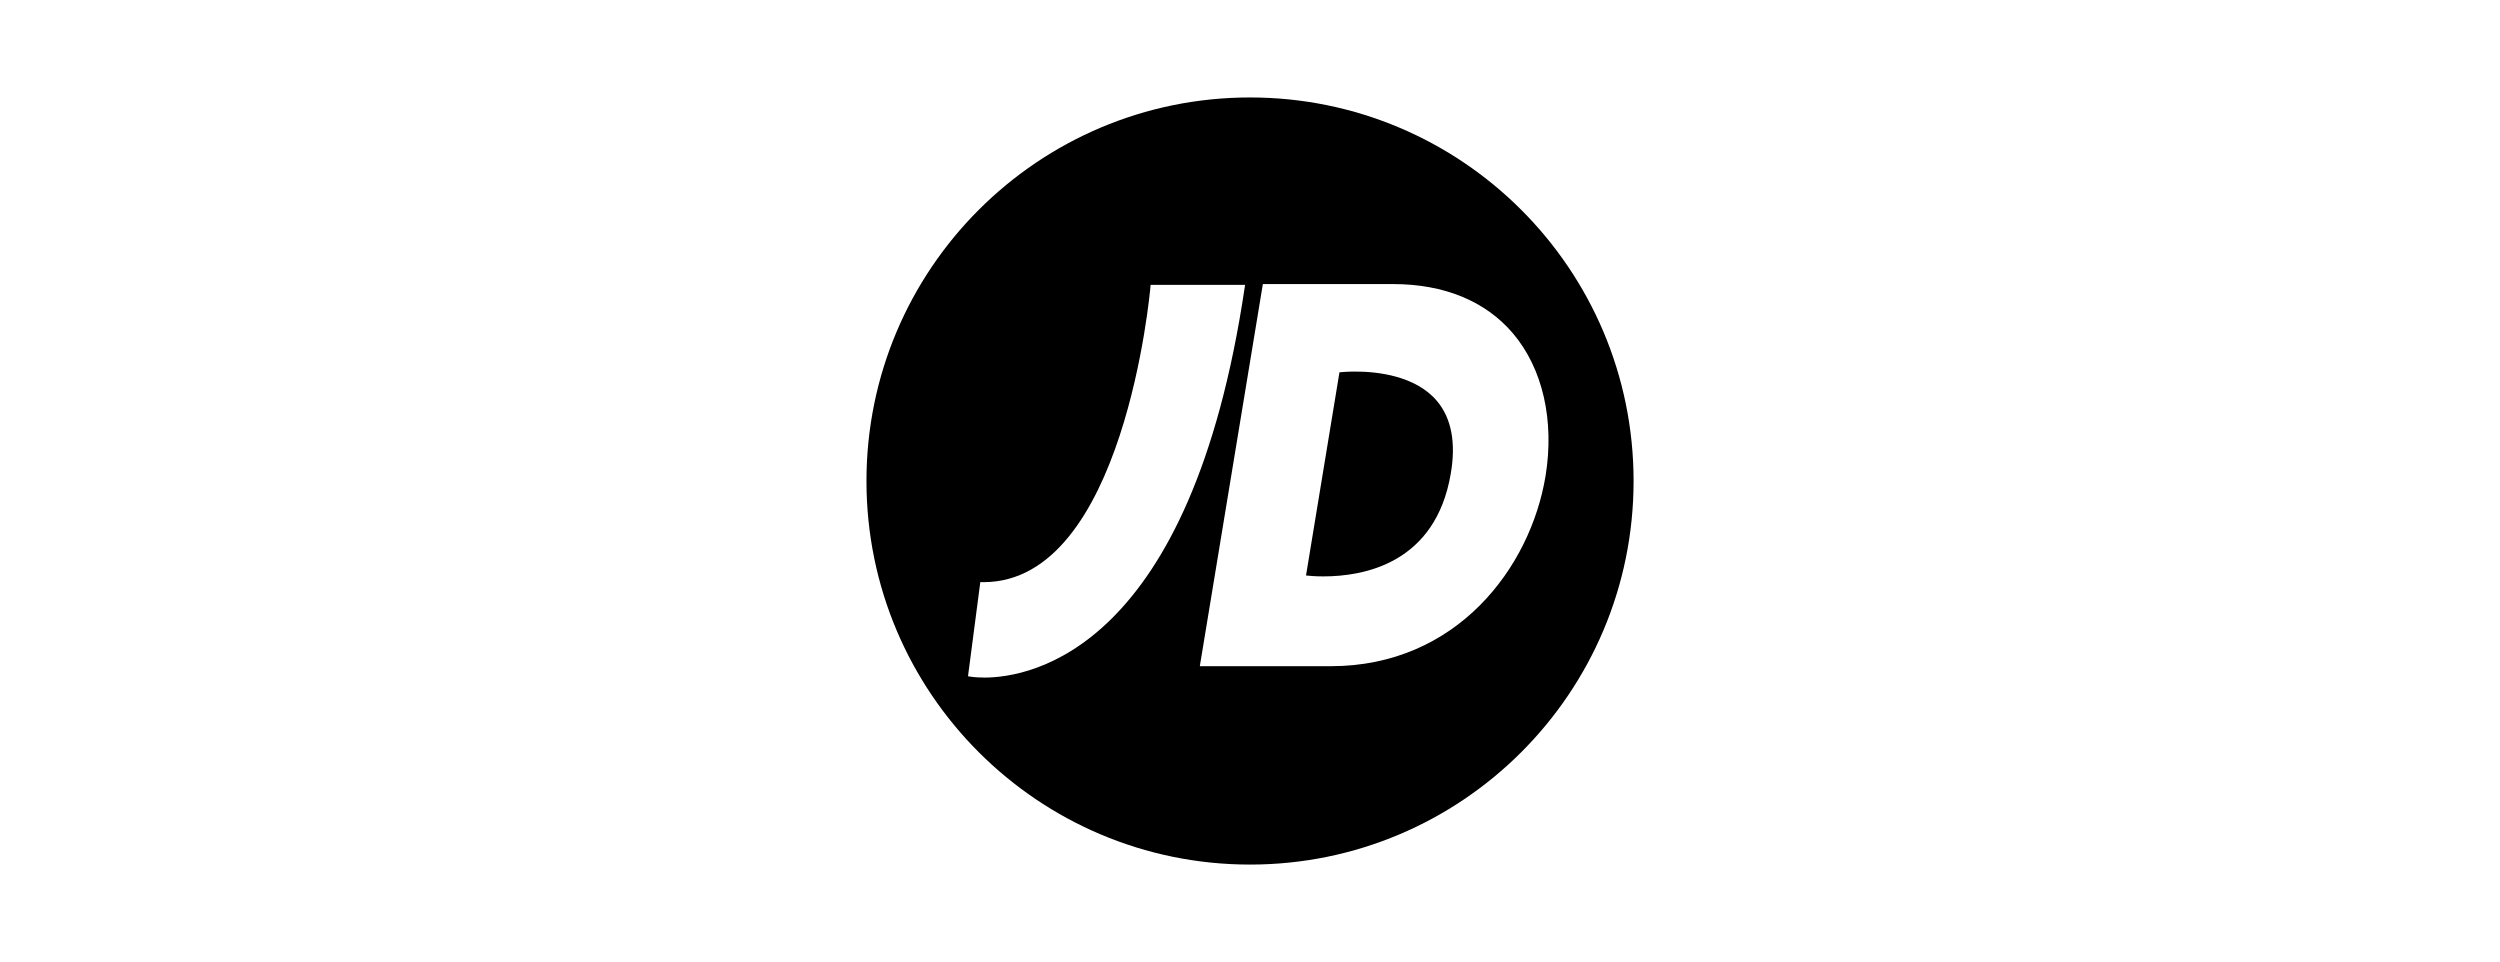 <svg xmlns="http://www.w3.org/2000/svg" id="a" viewBox="0 0 542.03 208.59"><path d="M271.02,21.13c-45.93,0-83.16,37.23-83.16,83.16s37.23,83.16,83.16,83.16,83.16-37.24,83.16-83.16-37.24-83.16-83.16-83.16ZM213.35,146.9c-1.91,0-3.01-.2-3.05-.21l-.42-.07.05-.43,2.56-19.58.05-.39h.4s.28,0,.28,0c30.55,0,36.16-63.41,36.21-64.05l.04-.41h20.48l-.08.52c-11.66,78.52-46.21,84.63-56.52,84.63ZM288.54,144.44h-28.4l.08-.52,13.52-81.95.07-.38h28.23c11.06,0,20.03,3.69,25.97,10.67,6.47,7.61,9.05,18.89,7.08,30.96-3.28,19.86-19.25,41.22-46.56,41.22Z"></path><path d="M293.84,80.56c-1.63,0-2.87.11-3.43.16l-7.25,44.05c.66.08,2,.2,3.76.2,8.9,0,24.33-2.89,27.62-22.26,1.16-6.73.15-12.03-2.98-15.76-4.69-5.56-13.11-6.39-17.71-6.39Z"></path></svg>